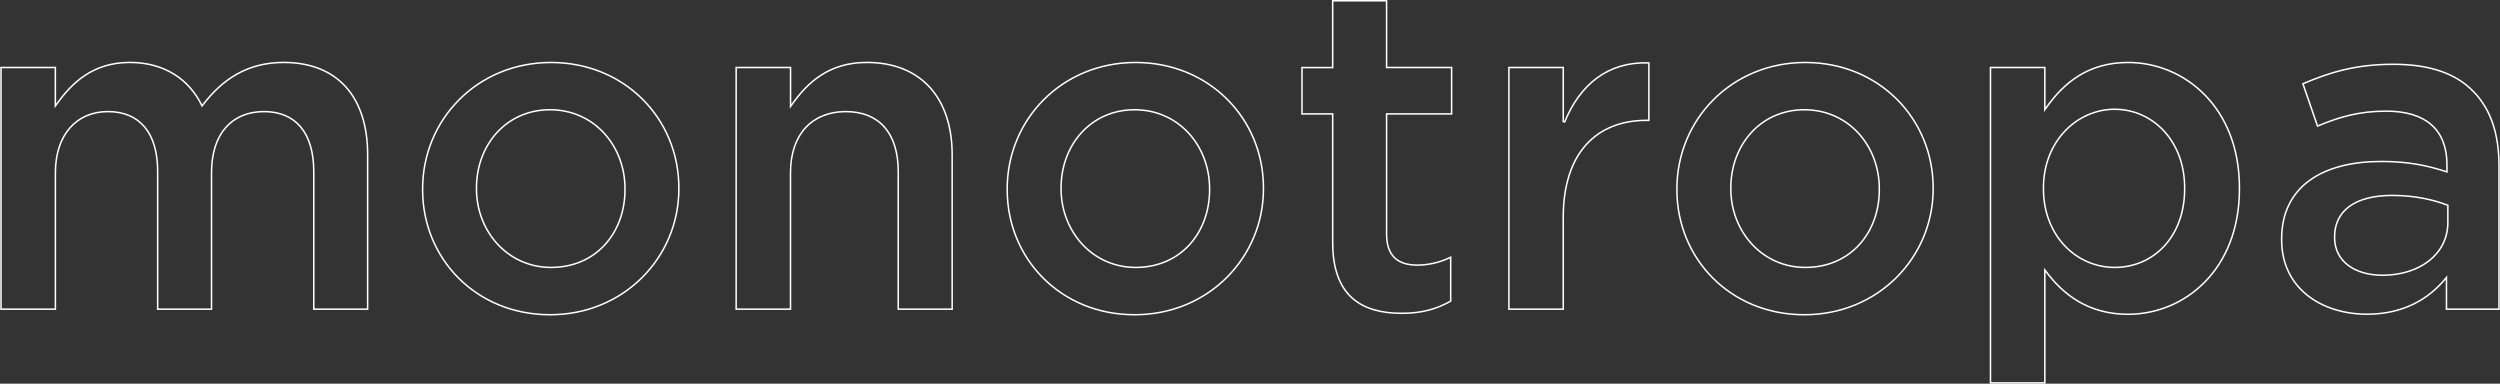 <svg width="1642" height="252" viewBox="0 0 1642 252" fill="none" xmlns="http://www.w3.org/2000/svg">
<rect x="0" y="0" width="1642" height="252" fill="#333333" stroke="none"/>
<path d="M241.463 101.62V203.06H206.082V112.804C206.082 100.033 203.133 90.15 197.542 83.452C191.94 76.741 183.741 73.295 173.399 73.295C163.056 73.295 154.416 76.815 148.369 83.629C142.328 90.437 138.924 100.475 138.924 113.421V203.06H103.543V112.508C103.543 99.883 100.594 90.075 95.003 83.414C89.4 76.74 81.202 73.295 70.86 73.295C60.504 73.295 51.867 77.132 45.826 84.096C39.791 91.053 36.385 101.086 36.385 113.421V203.06H0.66V44.348H36.36V68.043V69.596L37.266 68.335C47.436 54.173 61.15 41.015 85.294 41.015C107.961 41.015 124.037 52.093 132.348 68.857L132.705 69.578L133.193 68.939C146.06 52.094 162.471 41.015 186.336 41.015C203.669 41.015 217.43 46.495 226.862 56.768C236.3 67.047 241.463 82.188 241.463 101.62Z" stroke="white"/>
<path d="M277.567 124.605V124.012C277.567 78.612 313.431 41.039 361.882 41.039C410.335 41.039 445.878 78.022 445.878 123.42V124.037C445.878 168.819 410.015 206.714 361.268 206.714C312.523 206.714 277.567 169.733 277.567 124.63V124.605ZM410.497 124.605V124.012C410.497 95.655 390.157 72.085 361.268 72.085C332.374 72.085 312.948 95.341 312.948 123.395V124.012C312.948 152.076 333.585 175.643 361.882 175.643C391.982 175.643 410.497 152.385 410.497 124.63V124.605Z" stroke="white"/>
<path d="M625.377 101.62V203.06H589.971V112.804C589.971 100.174 586.872 90.289 580.979 83.555C575.078 76.81 566.434 73.295 555.496 73.295C544.554 73.295 535.465 76.967 529.113 83.853C522.766 90.736 519.205 100.775 519.205 113.421V203.06H483.505V44.348H519.229V68.339V69.905L520.137 68.629C530.618 53.885 544.626 41.015 569.342 41.015C587.269 41.015 601.259 46.941 610.771 57.441C620.289 67.948 625.377 83.092 625.377 101.62Z" stroke="white"/>
<path d="M661.529 124.605V124.012C661.529 78.612 697.393 41.039 745.844 41.039C794.297 41.039 829.84 78.022 829.84 123.42V124.037C829.84 168.819 793.977 206.714 745.23 206.714C696.485 206.714 661.529 169.733 661.529 124.63V124.605ZM794.459 124.605V124.012C794.459 95.655 774.118 72.085 745.23 72.085C716.336 72.085 696.91 95.341 696.91 123.395V124.012C696.91 152.076 717.547 175.643 745.844 175.643C775.943 175.643 794.459 152.385 794.459 124.63V124.605Z" stroke="white"/>
<path d="M874.798 74.826H855.143V44.372H874.798H875.298V43.872V0.5H910.703V43.848V44.348H911.203H953.417V74.801H911.203H910.703V75.301V153.639C910.703 160.829 912.528 165.976 916.006 169.319C919.479 172.659 924.513 174.113 930.744 174.113C938.394 174.113 945.741 172.386 952.804 168.961V197.809C943.631 202.843 934.451 205.776 920.531 205.776C907.215 205.776 895.932 202.838 887.979 195.62C880.035 188.41 875.322 176.846 875.322 159.392V158.892H875.298V75.326V74.826H874.798Z" stroke="white"/>
<path d="M1082.98 41.316V79.048H1081.37C1065.17 79.048 1051.49 84.303 1041.87 94.936C1032.25 105.563 1026.74 121.499 1026.74 142.752V203.06H991.044V44.348H1026.74V79.844L1027.71 80.034C1032.64 67.998 1039.66 58.027 1048.89 51.215C1058.02 44.487 1069.33 40.82 1082.98 41.316Z" stroke="white"/>
<path d="M1101.39 124.605V124.012C1101.39 78.612 1137.25 41.039 1185.7 41.039C1234.16 41.039 1269.7 78.022 1269.7 123.42V124.037C1269.7 168.819 1233.84 206.714 1185.09 206.714C1136.35 206.714 1101.39 169.733 1101.39 124.63V124.605ZM1234.34 124.605V124.012C1234.34 95.655 1214 72.085 1185.12 72.085C1156.22 72.085 1136.8 95.341 1136.8 123.395V124.012C1136.8 152.076 1157.43 175.643 1185.73 175.643C1215.83 175.643 1234.34 152.385 1234.34 124.63V124.605Z" stroke="white"/>
<path d="M1343.05 178.797V251.5H1307.35V44.347H1343.05V70.462V72.039L1343.96 70.75C1355.63 54.195 1371.72 41.039 1397.68 41.039C1434.68 41.039 1470.87 70.432 1470.87 123.42V124.037C1470.87 177.002 1435 206.418 1397.68 206.418C1371.42 206.418 1355.01 193.227 1343.95 178.497L1343.05 177.298V178.797ZM1434.88 124.012V123.395C1434.88 92.292 1413.63 71.764 1388.97 71.764C1364.31 71.764 1342.14 92.577 1342.14 123.395V124.012C1342.14 154.801 1363.7 175.643 1388.97 175.643C1414.24 175.643 1434.88 155.708 1434.88 124.012Z" stroke="white"/>
<path d="M1606.51 112.687L1607.16 112.896V112.211V108.286C1607.16 96.69 1603.66 87.839 1596.87 81.896C1590.09 75.964 1580.11 72.999 1567.26 72.999C1549.33 72.999 1536.42 76.859 1522.14 82.806L1512.55 55.013C1530.11 47.57 1547.1 42.224 1572.07 42.224C1595.76 42.224 1613.03 48.252 1624.35 59.922L1624.35 59.927C1635.96 71.605 1641.34 88.1 1641.34 108.878V203.06H1606.84V183.587V182.204L1605.96 183.267C1595.22 196.175 1578.81 206.368 1554.62 206.368C1539.82 206.368 1525.8 202.159 1515.5 193.963C1505.2 185.777 1498.58 173.595 1498.58 157.565V156.972C1498.58 139.726 1505.29 127.024 1516.77 118.617C1528.27 110.193 1544.61 106.045 1563.95 106.045C1581.93 106.045 1594.2 108.75 1606.51 112.687ZM1607.75 135.196V134.855L1607.43 134.731C1598.04 131.079 1585.66 128.351 1571.16 128.351C1559.23 128.351 1549.79 130.781 1543.32 135.401C1536.83 140.037 1533.37 146.846 1533.37 155.466V156.083C1533.37 163.96 1536.76 170.156 1542.41 174.368C1548.05 178.57 1555.91 180.778 1564.85 180.778C1589.07 180.778 1607.75 167.056 1607.75 146.109V146.084V135.196Z" stroke="white"/>
</svg>
